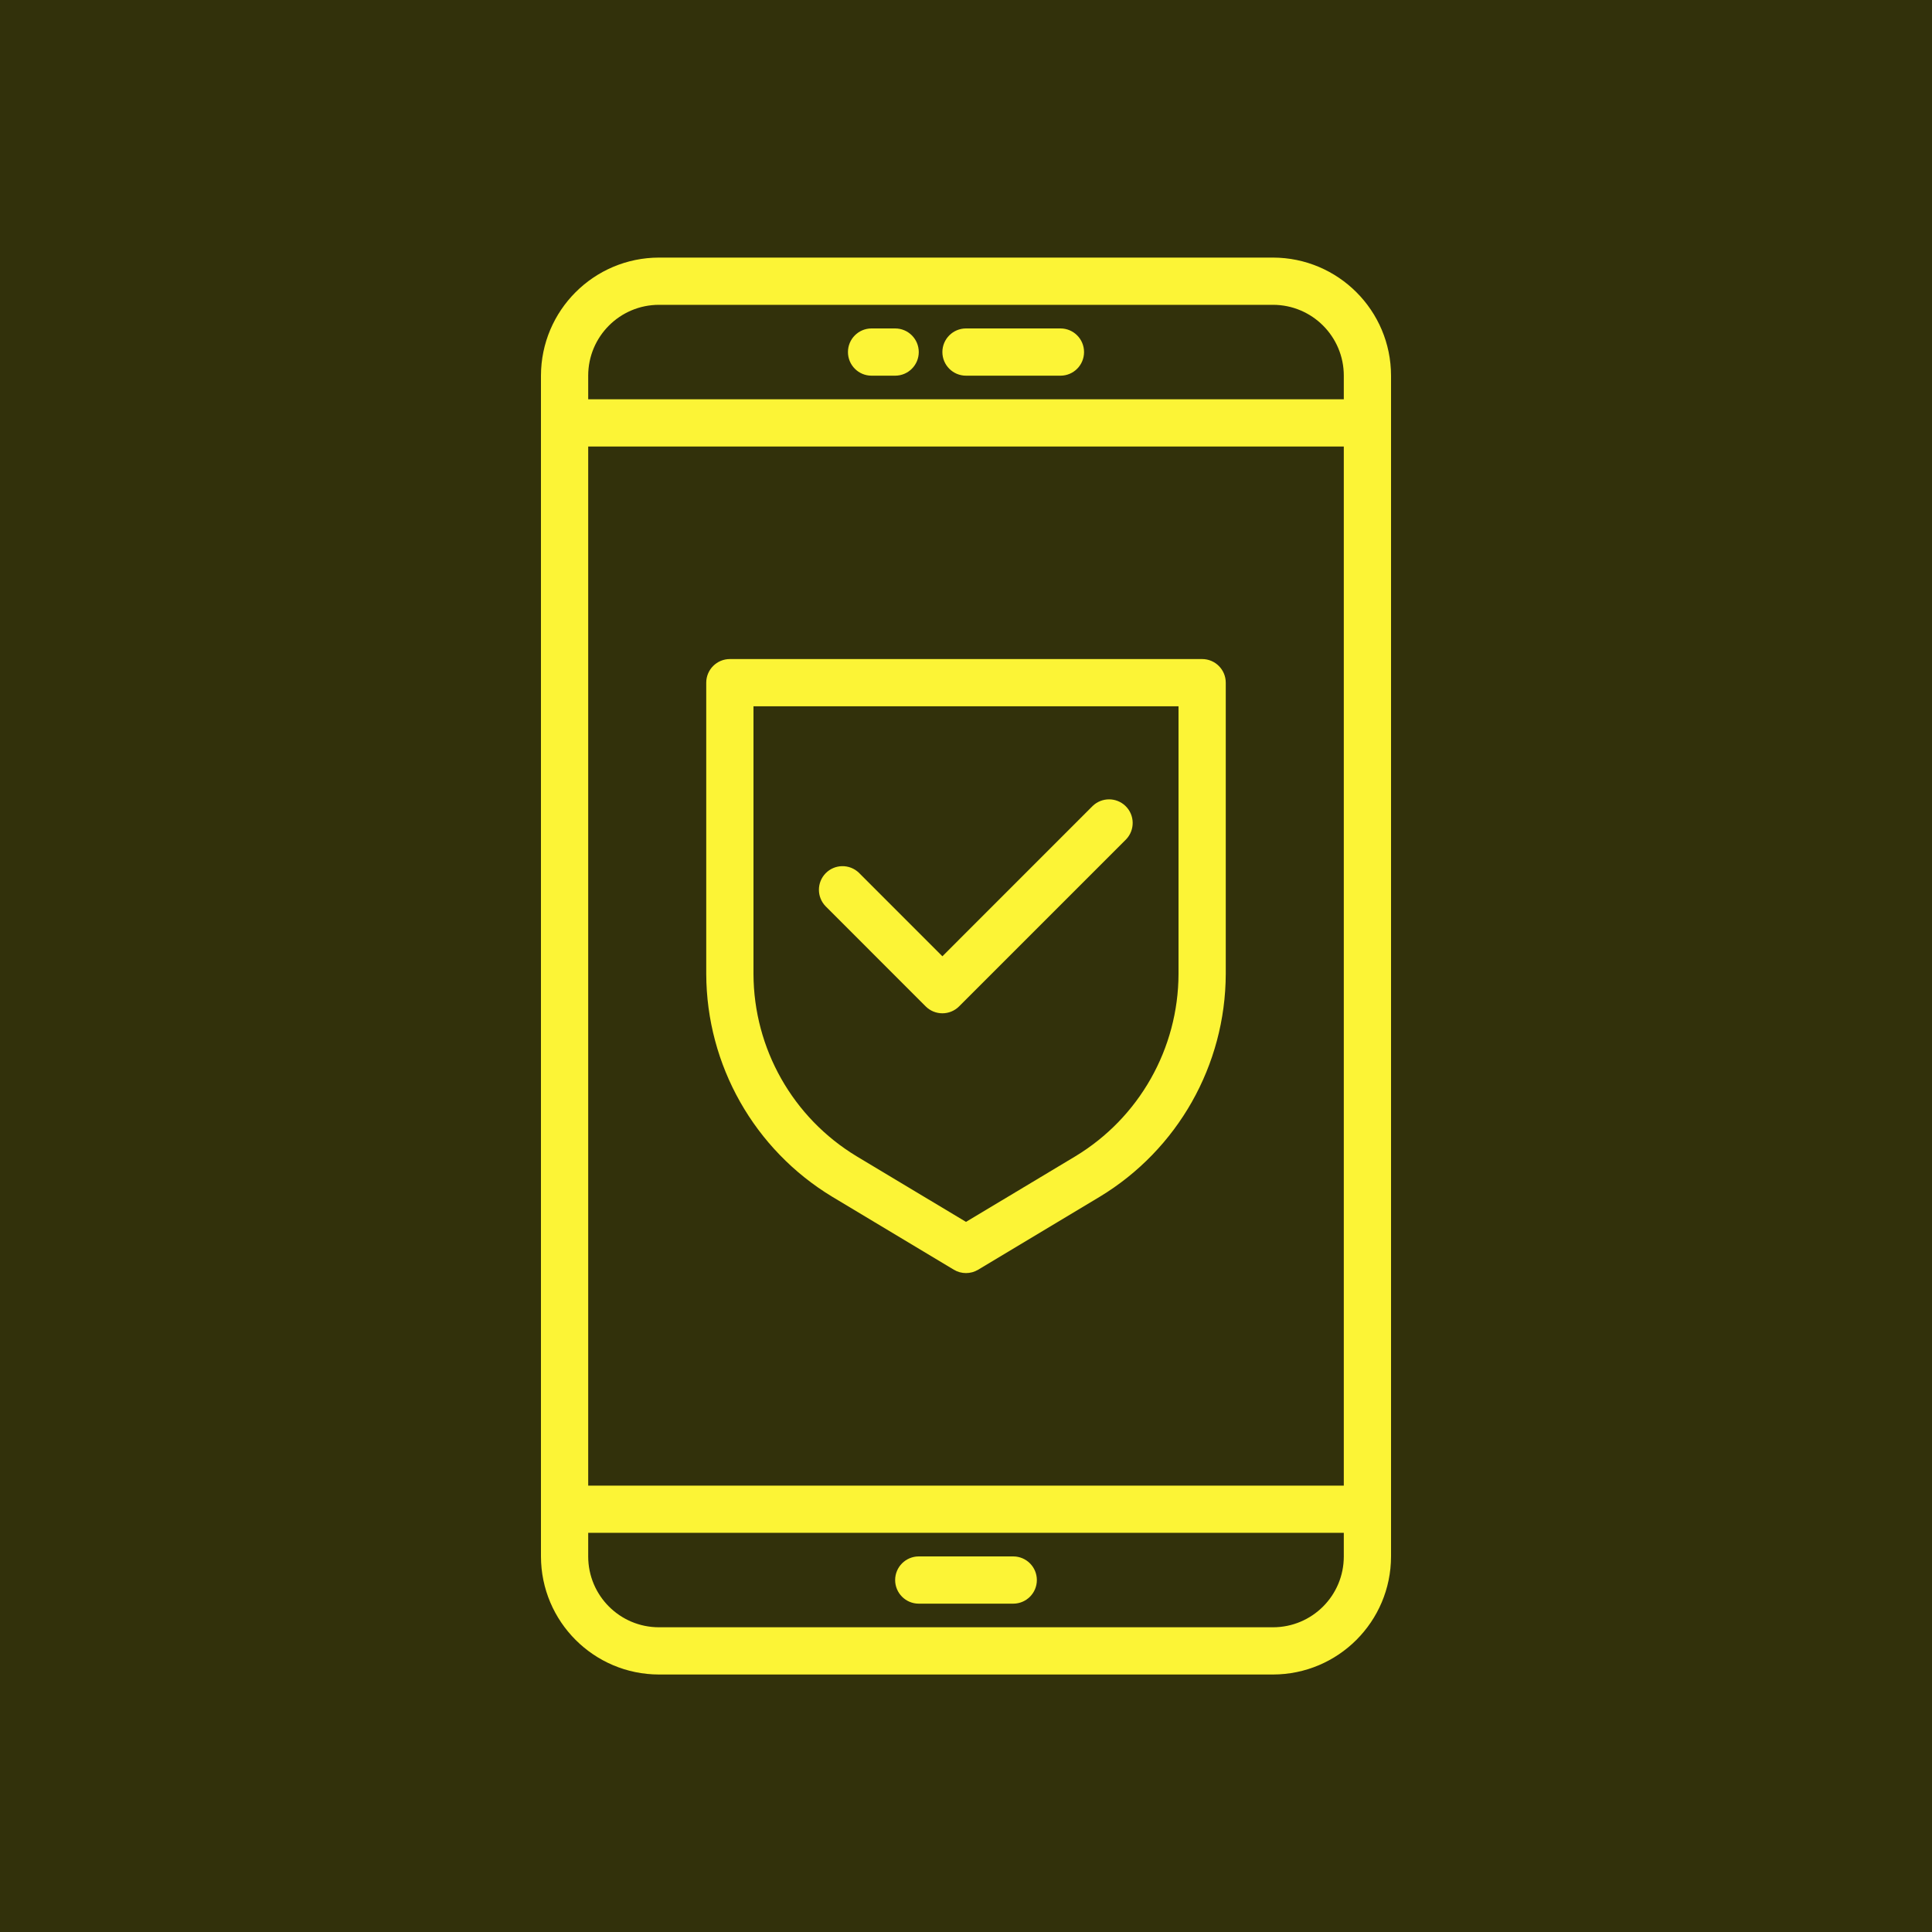 <?xml version="1.0" encoding="UTF-8"?> <svg xmlns="http://www.w3.org/2000/svg" width="40" height="40" viewBox="0 0 40 40" fill="none"><rect width="40" height="40" fill="#32310B"></rect><g clip-path="url(#clip0_991_150)"><path d="M26.355 5.333H13.644C12.295 5.335 11.202 6.428 11.2 7.778V32.224C11.202 33.574 12.295 34.667 13.644 34.669H26.355C27.705 34.667 28.798 33.574 28.8 32.224V7.778C28.798 6.428 27.705 5.335 26.355 5.333ZM27.822 32.224C27.822 33.035 27.166 33.691 26.355 33.691H13.644C12.834 33.691 12.178 33.035 12.178 32.224V31.735H27.822V32.224ZM27.822 30.758H12.178V9.245H27.822V30.758ZM27.822 8.267H12.178V7.778C12.178 6.968 12.834 6.311 13.644 6.311H26.355C27.166 6.311 27.822 6.968 27.822 7.778V8.267Z" fill="#FCF436"></path><path d="M18.533 6.8H18.044C17.774 6.8 17.556 7.019 17.556 7.289C17.556 7.559 17.774 7.778 18.044 7.778H18.533C18.803 7.778 19.022 7.559 19.022 7.289C19.022 7.019 18.803 6.8 18.533 6.8Z" fill="#FCF436"></path><path d="M21.956 6.8H20C19.73 6.8 19.511 7.019 19.511 7.289C19.511 7.559 19.73 7.778 20 7.778H21.956C22.226 7.778 22.444 7.559 22.444 7.289C22.444 7.019 22.226 6.8 21.956 6.8Z" fill="#FCF436"></path><path d="M19.022 33.202H20.978C21.248 33.202 21.467 32.983 21.467 32.713C21.467 32.443 21.248 32.224 20.978 32.224H19.022C18.752 32.224 18.533 32.443 18.533 32.713C18.533 32.983 18.752 33.202 19.022 33.202Z" fill="#FCF436"></path><path d="M17.233 24.779L19.748 26.288C19.903 26.381 20.097 26.381 20.252 26.288L22.767 24.779C24.383 23.802 25.372 22.054 25.378 20.166V14.134C25.378 13.864 25.159 13.645 24.889 13.645H15.111C14.841 13.645 14.622 13.864 14.622 14.134V20.166C14.628 22.054 15.617 23.802 17.233 24.779ZM15.6 14.623H24.4V20.166C24.395 21.711 23.586 23.141 22.264 23.94L20 25.298L17.736 23.94C16.414 23.141 15.605 21.711 15.6 20.166V14.623Z" fill="#FCF436"></path><path d="M19.165 20.836C19.356 21.027 19.666 21.027 19.857 20.836L23.314 17.379C23.501 17.184 23.496 16.875 23.302 16.687C23.112 16.504 22.812 16.504 22.622 16.687L19.511 19.799L17.783 18.07C17.589 17.883 17.279 17.888 17.092 18.082C16.909 18.272 16.909 18.572 17.092 18.762L19.165 20.836Z" fill="#FCF436"></path></g><defs><clipPath id="clip0_991_150"><rect width="32" height="32" fill="white" transform="translate(4 4)"></rect></clipPath></defs></svg> 